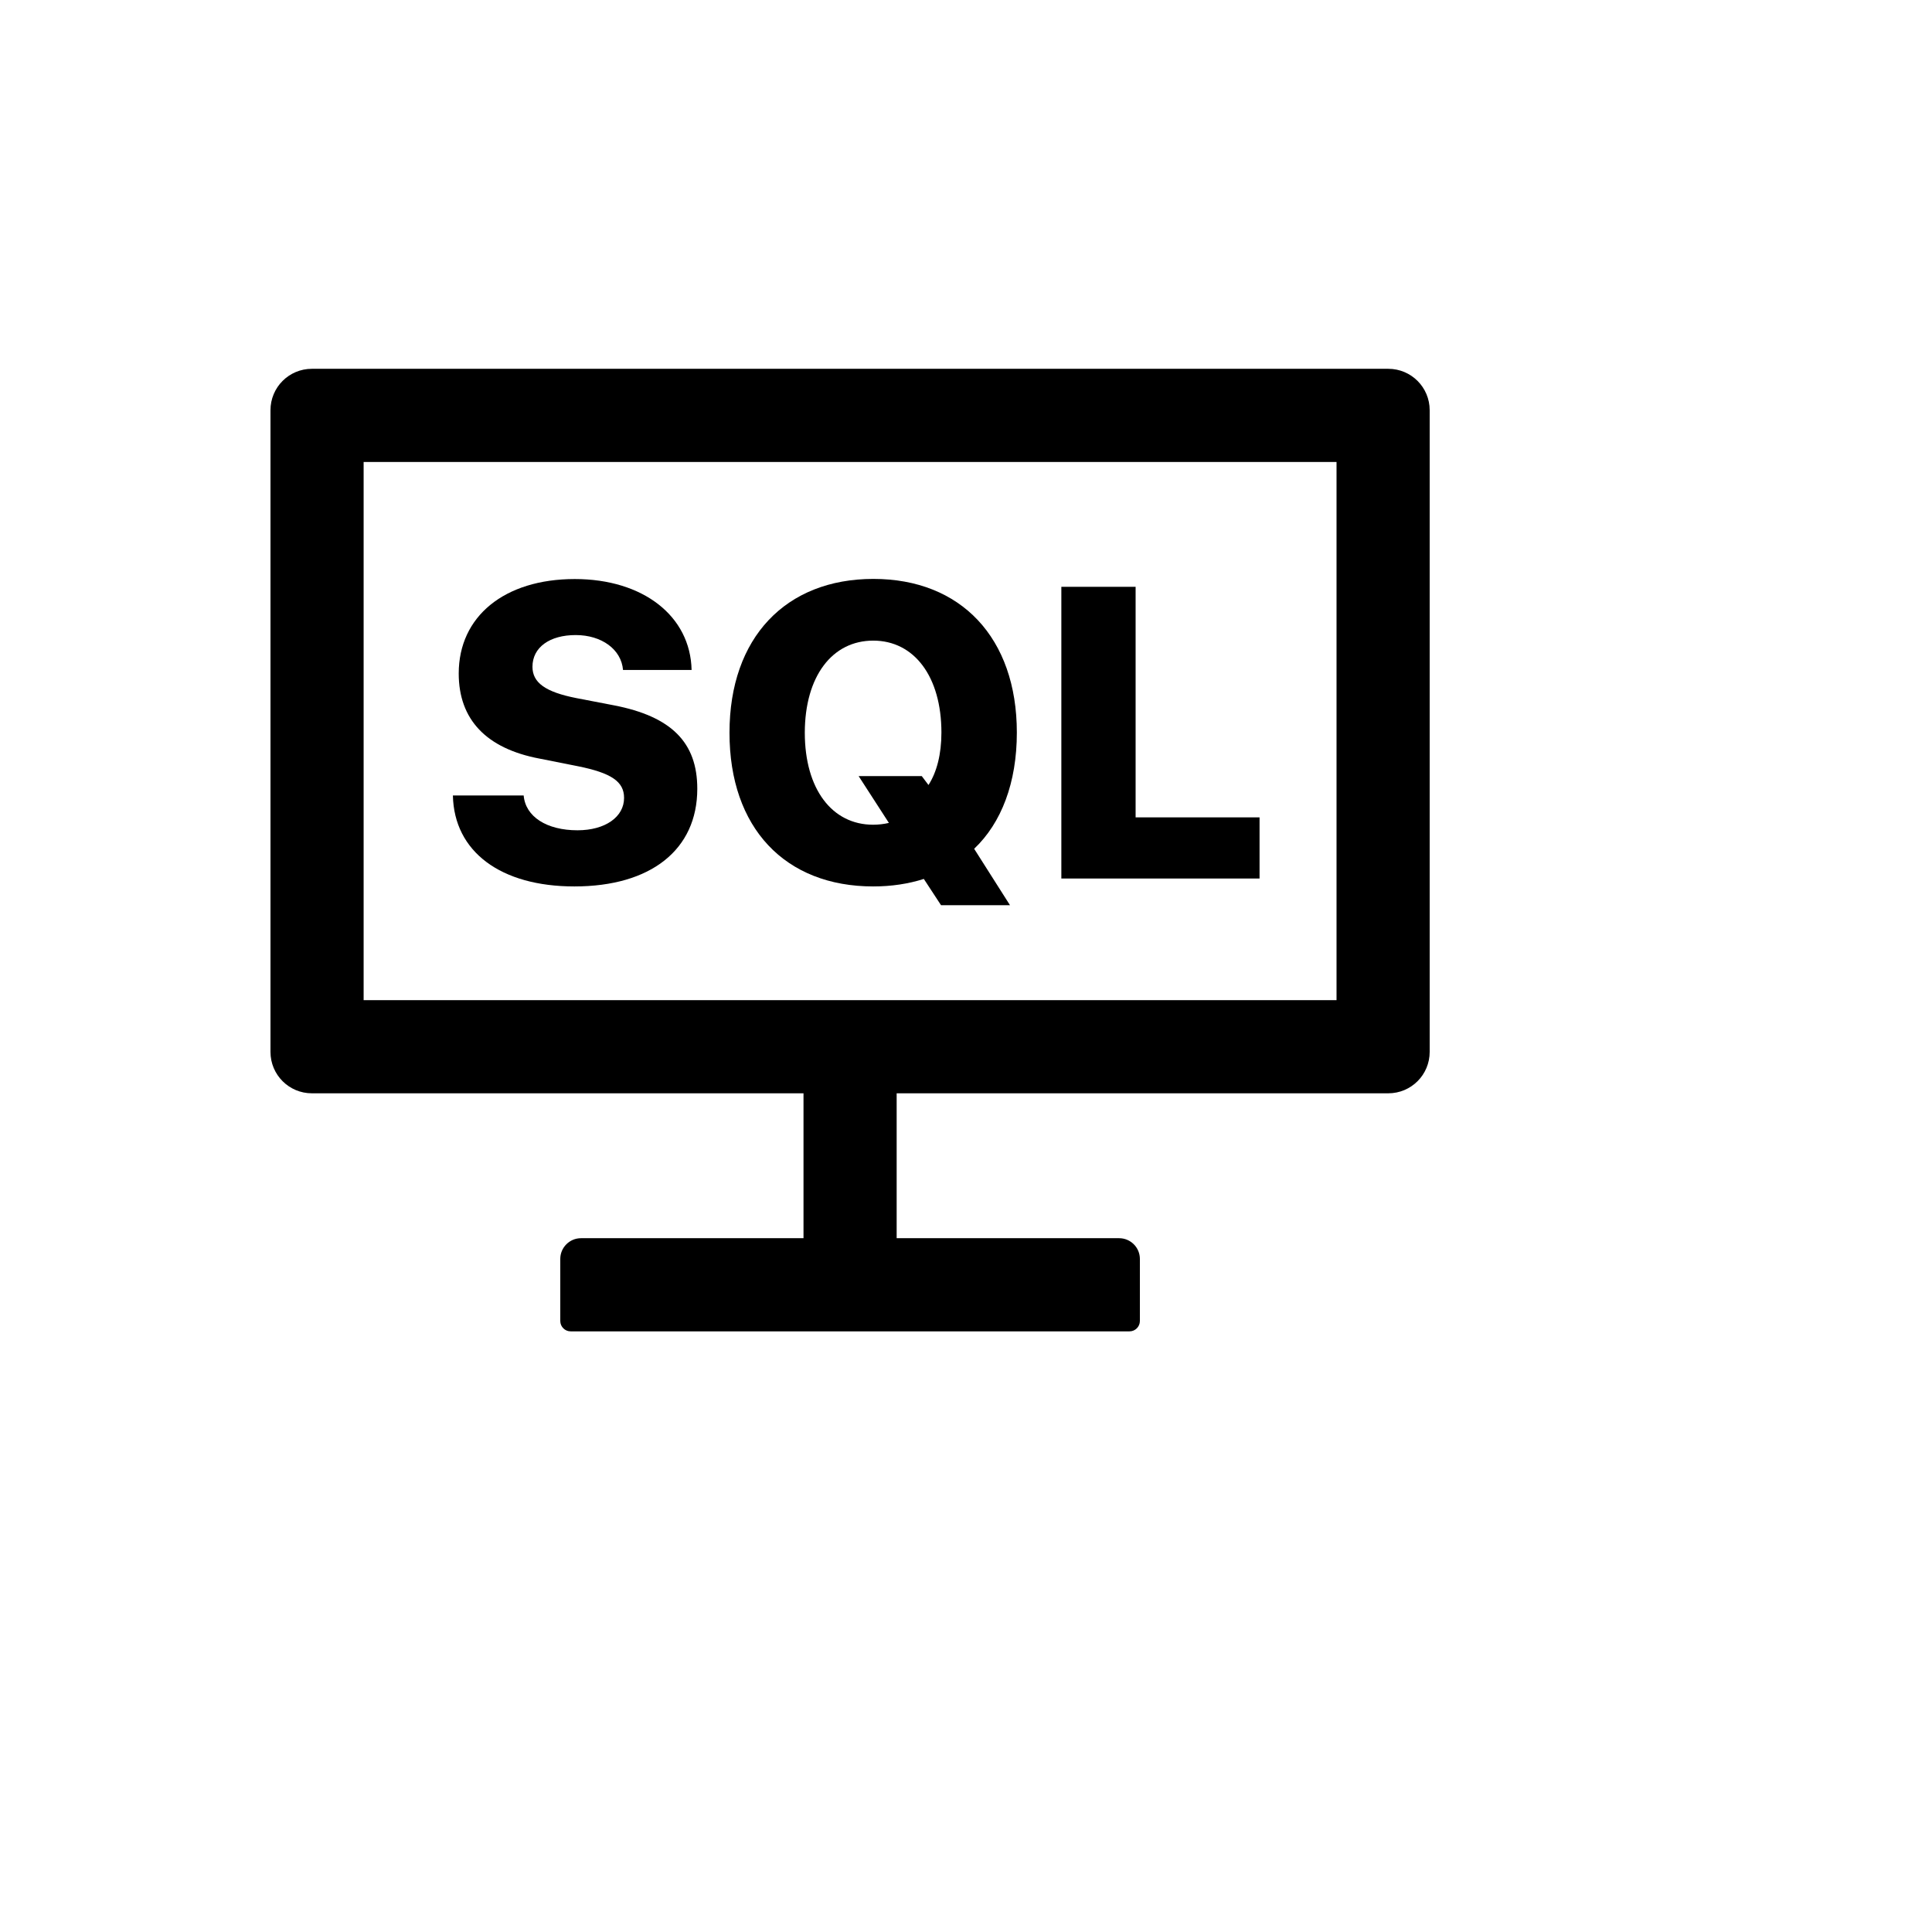 <svg xmlns="http://www.w3.org/2000/svg" version="1.1" xmlns:xlink="http://www.w3.org/1999/xlink" width="100%" height="100%" id="svgWorkerArea" viewBox="-25 -25 625 625" xmlns:idraw="https://idraw.muisca.co" style="background: white;"><defs id="defsdoc"><pattern id="patternBool" x="0" y="0" width="10" height="10" patternUnits="userSpaceOnUse" patternTransform="rotate(35)"><circle cx="5" cy="5" r="4" style="stroke: none;fill: #ff000070;"></circle></pattern></defs><g id="fileImp-938376070" class="cosito"><path id="pathImp-13950703" class="grouped" d="M161.816 243.597C151.856 243.596 144.992 239.202 144.406 232.338 144.406 232.338 121.512 232.338 121.512 232.338 121.889 250.502 136.956 261.761 160.812 261.761 185.547 261.761 200.572 249.874 200.572 230.162 200.572 215.179 192.202 206.766 173.577 203.167 173.577 203.167 161.398 200.823 161.398 200.823 151.437 198.856 147.252 195.843 147.252 190.695 147.252 184.417 152.818 180.441 161.231 180.441 169.643 180.441 176.005 185.087 176.548 191.741 176.548 191.741 198.731 191.741 198.731 191.741 198.354 174.288 183.036 162.319 160.938 162.319 138.17 162.319 123.396 174.414 123.396 192.871 123.396 207.729 132.268 217.146 149.554 220.41 149.554 220.41 161.984 222.88 161.984 222.88 172.782 225.056 176.883 227.86 176.883 233.091 176.925 239.244 170.815 243.596 161.816 243.597 161.816 243.596 161.816 243.596 161.816 243.597"></path><path id="pathImp-39191661" class="grouped" d="M424.107 94.308C424.107 94.308 75.893 94.308 75.893 94.308 68.485 94.308 62.5 100.293 62.5 107.701 62.5 107.701 62.5 315.29 62.5 315.29 62.5 322.698 68.485 328.683 75.893 328.683 75.893 328.683 234.933 328.683 234.933 328.683 234.933 328.683 234.933 375.558 234.933 375.558 234.933 375.558 162.946 375.558 162.946 375.558 159.263 375.558 156.25 378.571 156.25 382.255 156.25 382.254 156.25 402.344 156.25 402.344 156.25 404.185 157.757 405.692 159.598 405.692 159.598 405.692 340.402 405.692 340.402 405.692 342.243 405.692 343.75 404.185 343.75 402.344 343.75 402.344 343.75 382.254 343.75 382.255 343.75 378.571 340.737 375.558 337.054 375.558 337.054 375.558 265.067 375.558 265.067 375.558 265.067 375.558 265.067 328.683 265.067 328.683 265.067 328.683 424.107 328.683 424.107 328.683 431.515 328.683 437.5 322.698 437.5 315.29 437.5 315.29 437.5 107.701 437.5 107.701 437.5 100.293 431.515 94.308 424.107 94.308 424.107 94.308 424.107 94.308 424.107 94.308M407.366 298.549C407.366 298.549 92.634 298.549 92.634 298.549 92.634 298.549 92.634 124.442 92.634 124.442 92.634 124.442 407.366 124.442 407.366 124.442 407.366 124.442 407.366 298.549 407.366 298.549 407.366 298.549 407.366 298.549 407.366 298.549"></path><path id="pathImp-970749967" class="grouped" d="M382.464 239.411C382.464 239.411 342.369 239.411 342.369 239.411 342.369 239.411 342.369 164.83 342.369 164.83 342.369 164.83 318.345 164.83 318.345 164.83 318.345 164.83 318.345 259.208 318.345 259.208 318.345 259.208 382.464 259.208 382.464 259.208 382.464 259.208 382.464 239.411 382.464 239.411M257.492 261.761C263.393 261.761 268.875 260.923 273.856 259.333 273.856 259.333 279.422 267.829 279.422 267.829 279.422 267.829 301.73 267.829 301.73 267.829 301.73 267.829 290.137 249.582 290.137 249.582 298.968 241.211 303.948 228.195 303.948 211.998 303.948 181.32 285.826 162.277 257.534 162.277 229.241 162.277 210.993 181.236 210.993 211.998 210.952 242.843 228.99 261.761 257.492 261.761 257.492 261.761 257.492 261.761 257.492 261.761M257.492 182.24C270.717 182.24 279.548 193.834 279.548 211.998 279.548 218.987 278.041 224.805 275.363 228.948 275.363 228.948 273.186 226.06 273.186 226.06 273.186 226.06 252.762 226.06 252.762 226.06 252.762 226.06 262.556 241.211 262.556 241.211 260.923 241.588 259.208 241.797 257.45 241.797 244.183 241.797 235.352 230.287 235.352 211.998 235.393 193.75 244.224 182.24 257.492 182.24 257.492 182.24 257.492 182.24 257.492 182.24"></path></g></svg>